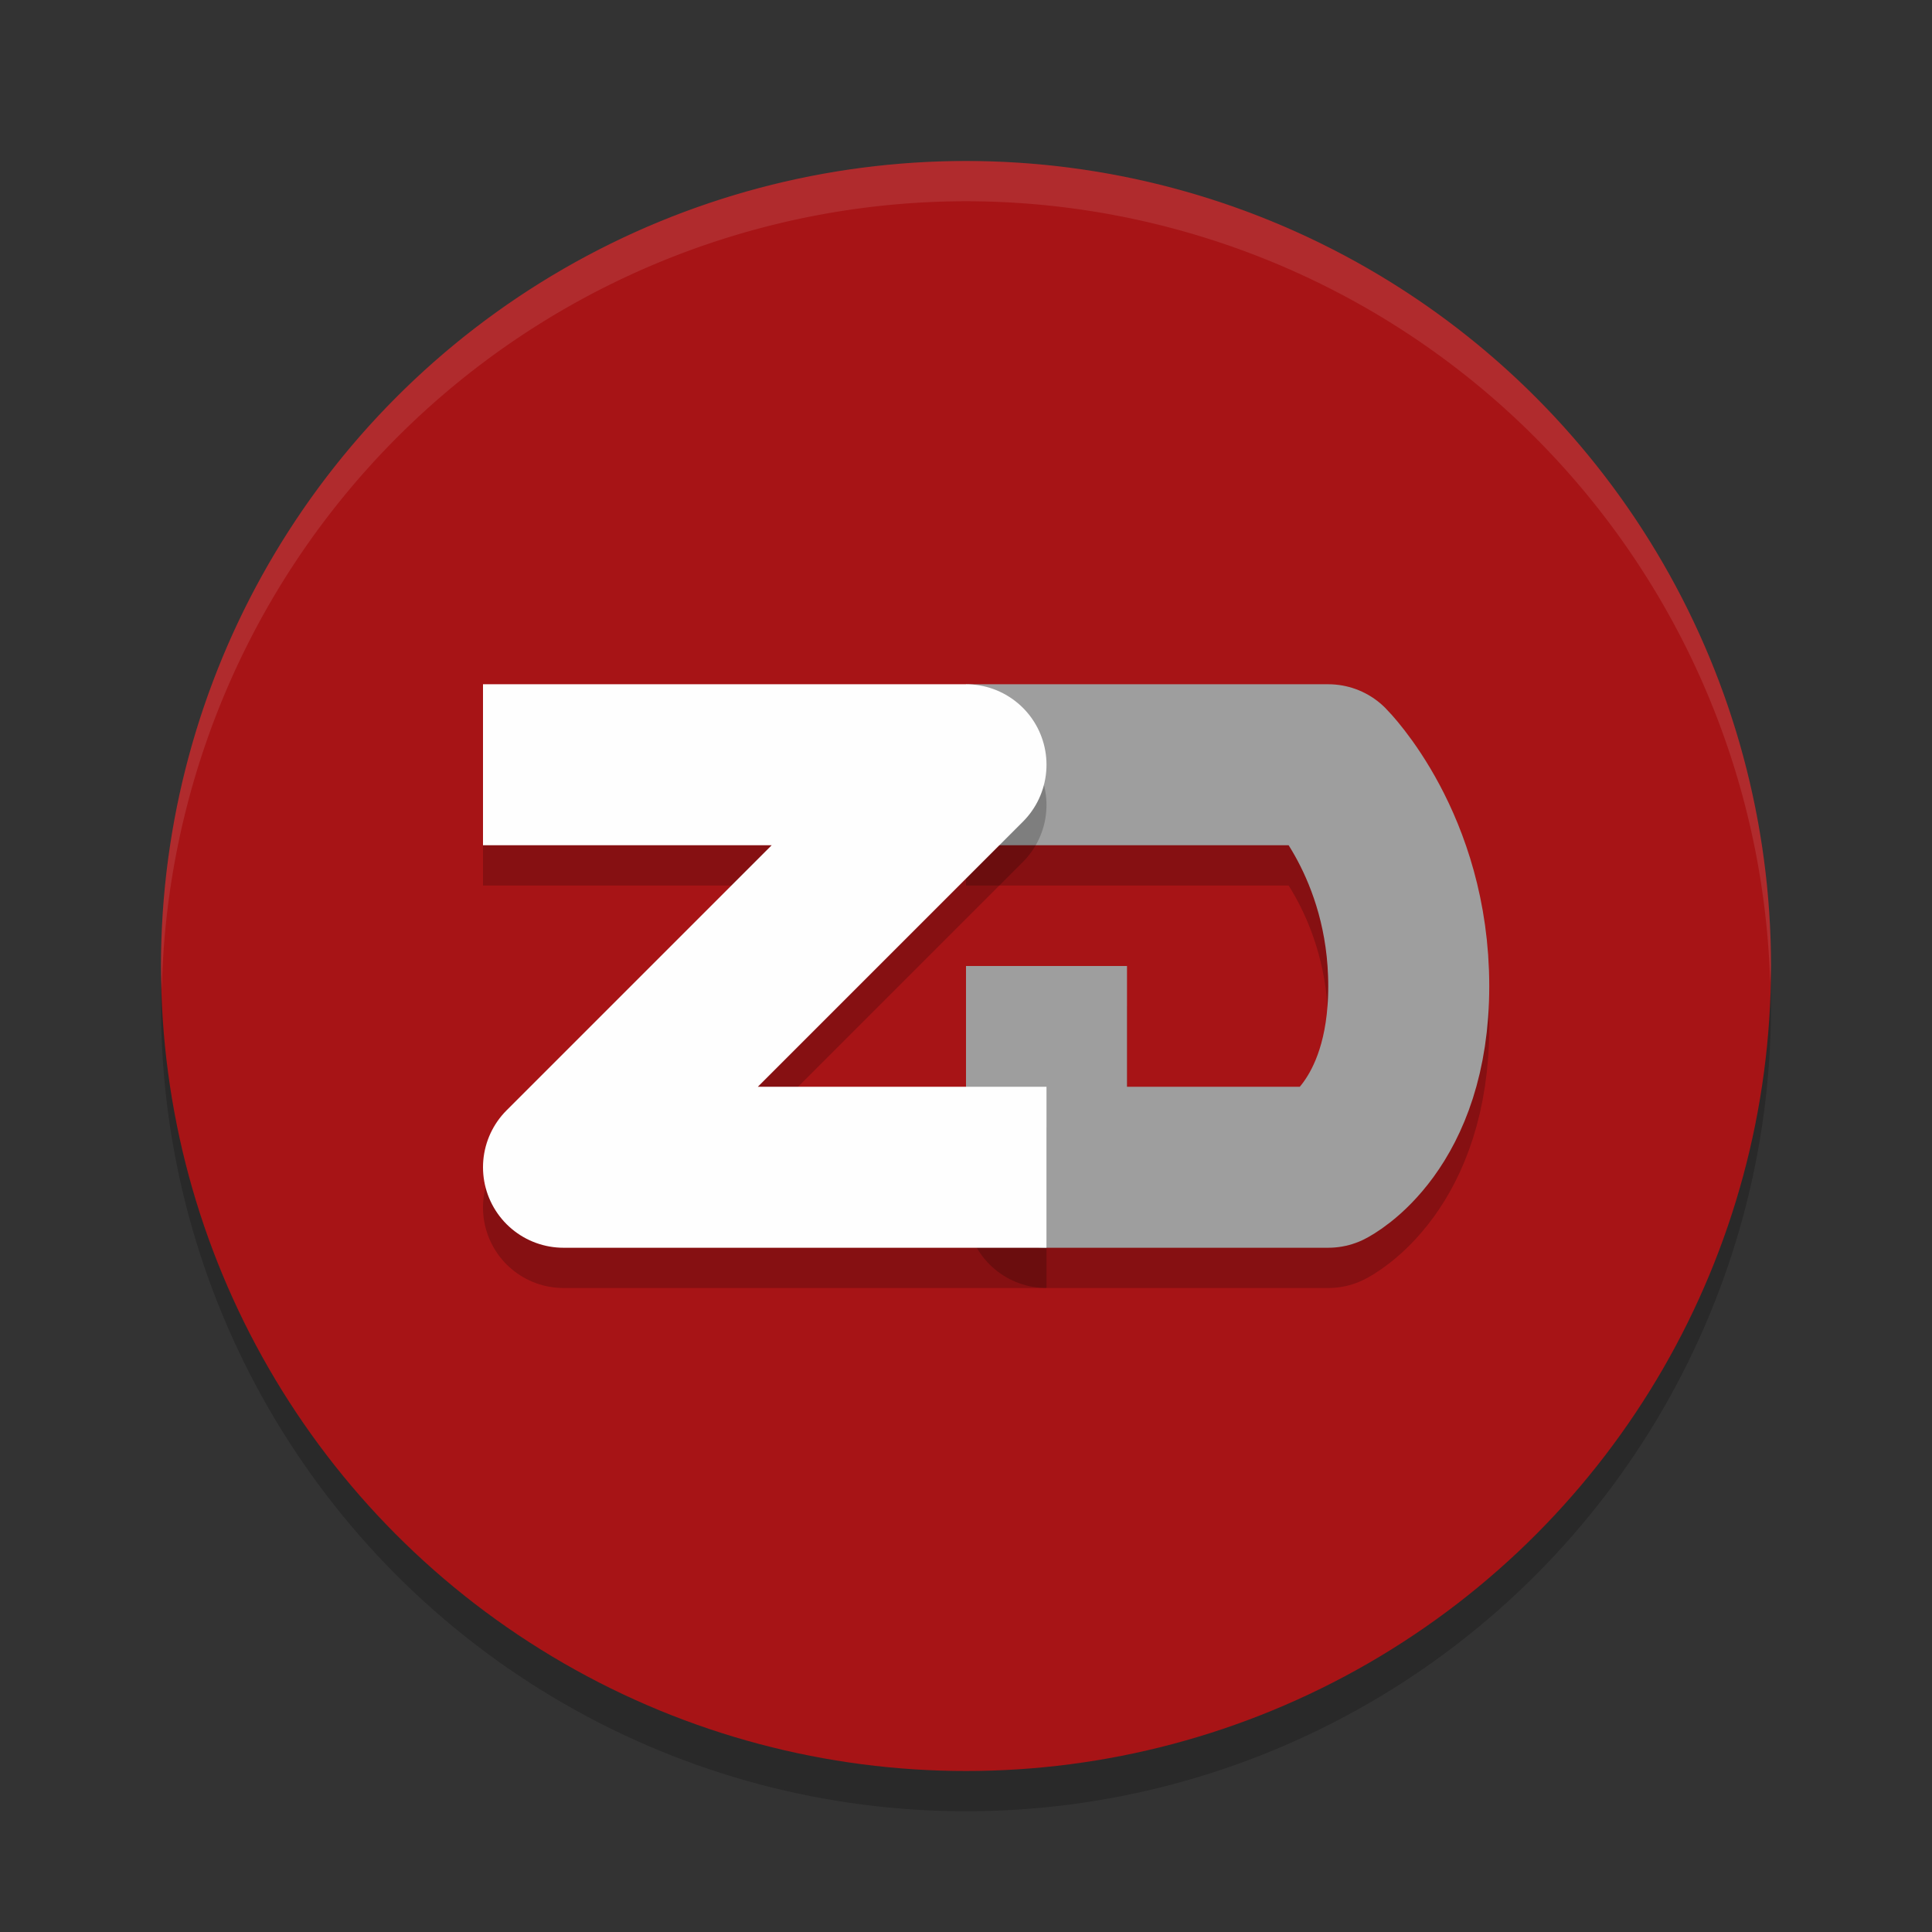 <svg xmlns="http://www.w3.org/2000/svg" width="48" height="48" version="1.1">
 <rect width="100%" height="100%" fill="#333333" stroke="none"/>
 <circle style="opacity:0.2" cx="24" cy="25" r="20"/>
 <circle style="fill:#a71416" cx="24" cy="24" r="20"/>
 <path style="opacity:0.1;fill:#ffffff" d="M 24,4 A 20,20 0 0 0 4,24 20,20 0 0 0 4.021,24.582 20,20 0 0 1 24,5 20,20 0 0 1 43.979,24.418 20,20 0 0 0 44,24 20,20 0 0 0 24,4 Z"/>
 <path style="opacity:0.2;fill:none;stroke:#000000;stroke-width:4;stroke-linejoin:round" d="m 24,20 h 9 c 0,0 2,2 2,5.5 0,3.5 -2,4.5 -2,4.5 h -7 v -5"/>
 <path style="fill:none;stroke:#9e9e9e;stroke-width:4;stroke-linejoin:round" d="m 24,19 h 9 c 0,0 2,2 2,5.5 0,3.5 -2,4.5 -2,4.5 h -7 v -5"/>
 <path style="opacity:0.2;fill:none;stroke:#000000;stroke-width:4;stroke-linejoin:round" d="M 12,20 H 24 L 14,30 h 12"/>
 <path style="fill:none;stroke:#fefefe;stroke-width:4;stroke-linejoin:round" d="M 12,19 H 24 L 14,29 h 12"/>
</svg>
